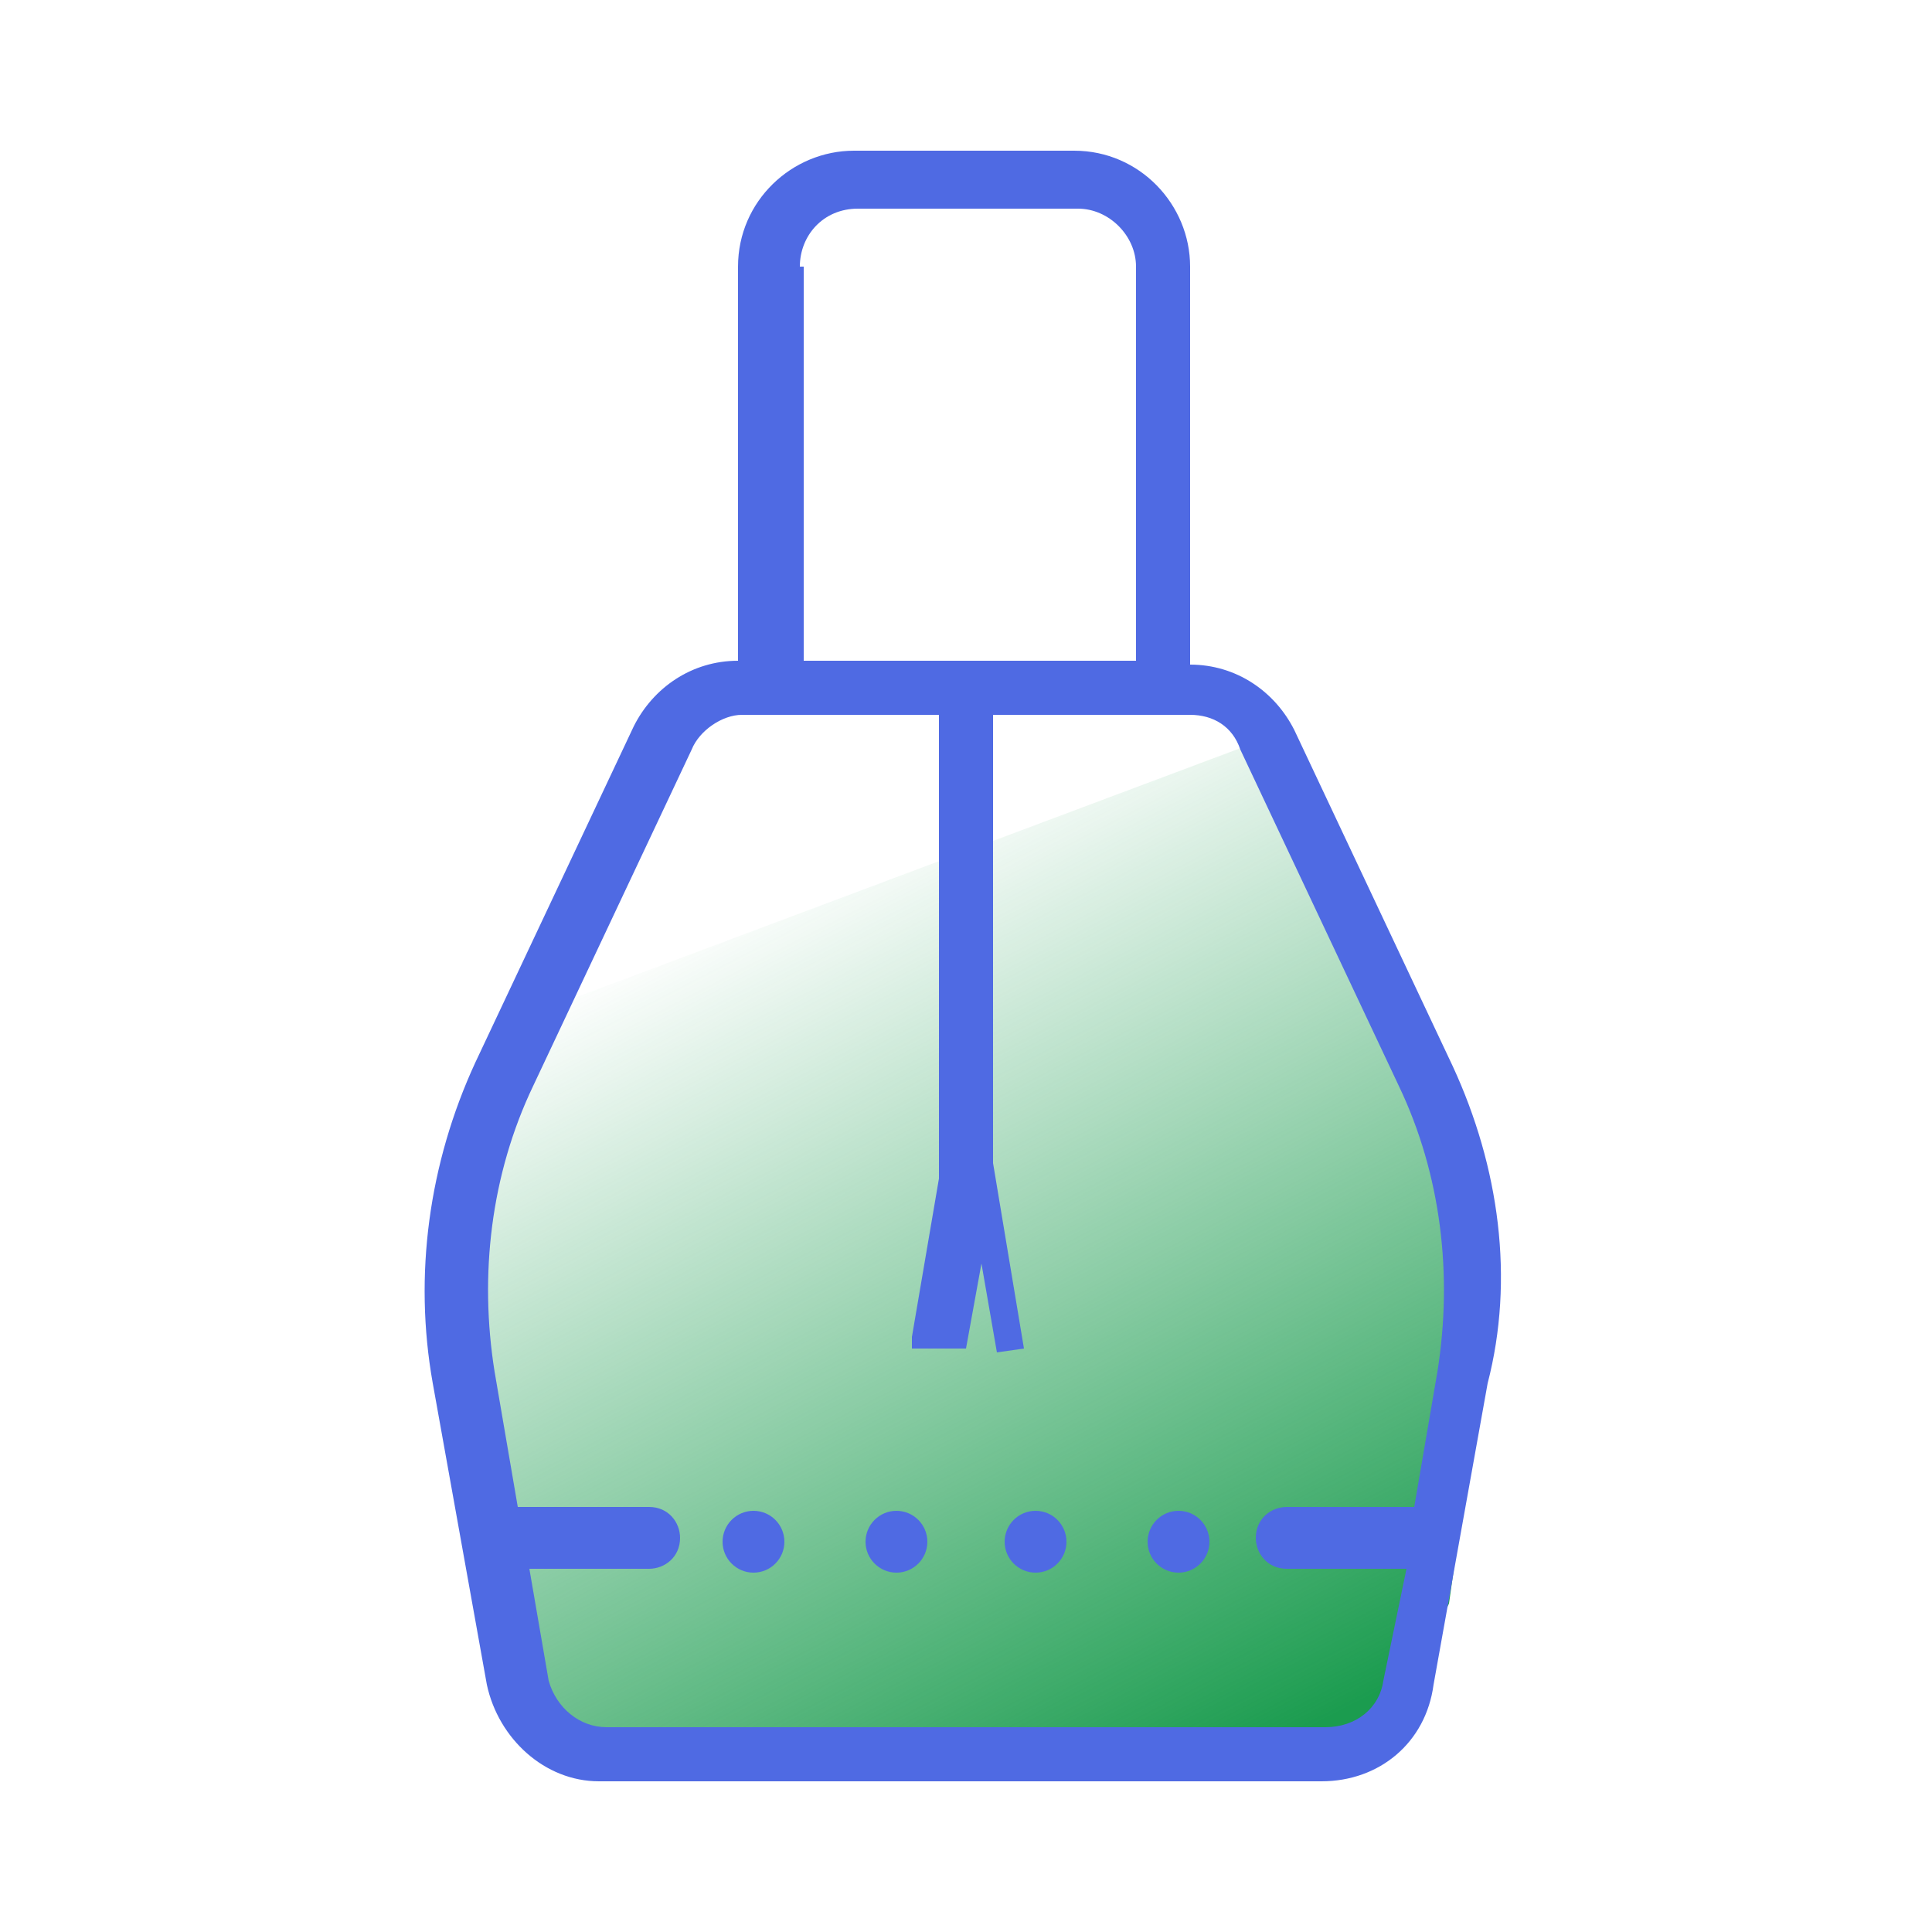 <svg width="40" height="40" viewBox="0 0 40 40" fill="none" xmlns="http://www.w3.org/2000/svg">
<path d="M26.24 15.28L10.88 21.04L9.2 27.68L11.44 36.24L26.32 36.48L28.72 35.84L30 33.2L30.8 27.52L30.48 24.08L26.24 15.28Z" fill="url(#paint0_linear_1627_1178)"/>
<path d="M30.08 22.08L26.8 15.12C26.4 14.32 25.6 13.76 24.64 13.76V5.52C24.64 4.24 23.6 3.12 22.24 3.12H17.68C16.4 3.12 15.28 4.16 15.28 5.52V13.68C14.32 13.68 13.52 14.24 13.12 15.04L9.84 22C8.88 24.08 8.56 26.4 8.96 28.64L10.08 34.88C10.32 36 11.28 36.88 12.4 36.88H27.36C28.56 36.88 29.52 36.08 29.68 34.88L30.8 28.64C31.36 26.48 31.04 24.16 30.08 22.08ZM16.56 5.52C16.56 4.88 17.04 4.32 17.76 4.32H22.32C22.96 4.32 23.52 4.88 23.52 5.52V13.68H16.64V5.52H16.56ZM28.64 34.8C28.56 35.36 28.08 35.76 27.44 35.76H12.56C12 35.76 11.52 35.36 11.36 34.8L10.96 32.48H13.44C13.76 32.48 14.08 32.24 14.08 31.84C14.08 31.52 13.84 31.2 13.44 31.2H10.72L10.24 28.4C9.92 26.4 10.16 24.32 11.04 22.48L14.32 15.52C14.48 15.12 14.96 14.8 15.36 14.8H19.44V24.4L18.88 27.68V27.92H20L20.32 26.16L20.64 28L21.2 27.92L20.56 24.08V14.8H24.64C25.12 14.8 25.52 15.04 25.68 15.52L28.96 22.48C29.84 24.32 30.08 26.4 29.76 28.4L29.28 31.2H26.64C26.32 31.2 26 31.44 26 31.84C26 32.16 26.24 32.48 26.64 32.48H29.12L28.64 34.8Z" fill="#4F6AE3"/>
<path d="M24.4 32.56C24.754 32.56 25.04 32.273 25.04 31.92C25.04 31.567 24.754 31.28 24.4 31.28C24.047 31.28 23.76 31.567 23.76 31.92C23.76 32.273 24.047 32.56 24.4 32.56Z" fill="#4F6AE3"/>
<path d="M15.6 32.56C15.954 32.56 16.24 32.273 16.24 31.92C16.24 31.567 15.954 31.28 15.6 31.28C15.247 31.28 14.96 31.567 14.96 31.92C14.96 32.273 15.247 32.56 15.6 32.56Z" fill="#4F6AE3"/>
<path d="M18.56 32.56C18.913 32.56 19.2 32.273 19.2 31.92C19.2 31.567 18.913 31.28 18.56 31.28C18.207 31.28 17.92 31.567 17.92 31.92C17.92 32.273 18.207 32.56 18.56 32.56Z" fill="#4F6AE3"/>
<path d="M21.44 32.56C21.794 32.56 22.08 32.273 22.08 31.92C22.08 31.567 21.794 31.28 21.44 31.28C21.087 31.28 20.8 31.567 20.8 31.92C20.8 32.273 21.087 32.56 21.44 32.56Z" fill="#4F6AE3"/>
<defs>
<linearGradient id="paint0_linear_1627_1178" x1="14.771" y1="17.897" x2="24.653" y2="37.05" gradientUnits="userSpaceOnUse">
<stop offset="0.039" stop-color="#1B9C4F" stop-opacity="0"/>
<stop offset="1" stop-color="#1B9C4F"/>
</linearGradient>
</defs>
</svg>
